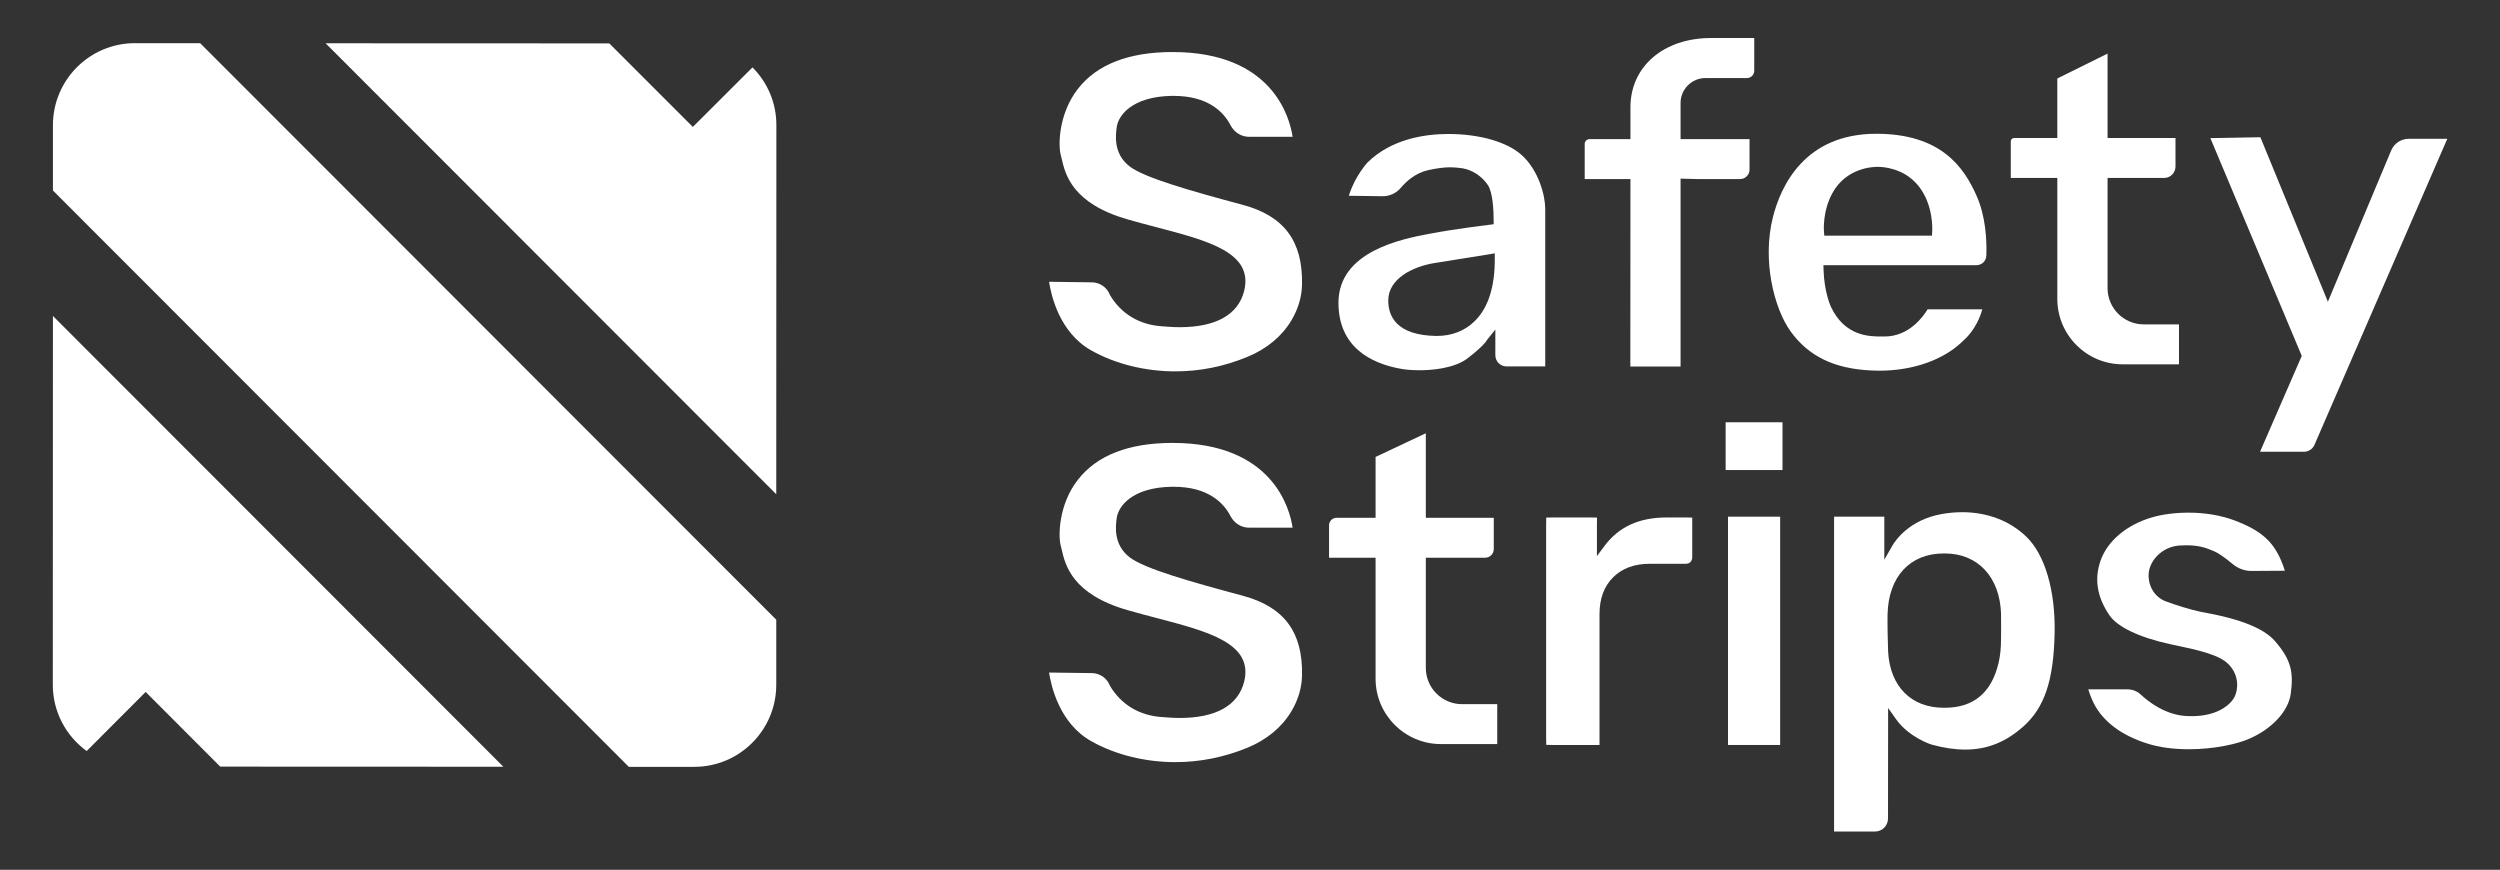 <?xml version="1.0" encoding="UTF-8" standalone="yes"?>
<svg version="1.1" id="Camada_1" xmlns="http://www.w3.org/2000/svg" xmlns:xlink="http://www.w3.org/1999/xlink" x="0px" y="0px" viewBox="0 0 222.96 77.57" style="enable-background:new 0 0 222.96 77.57;" xml:space="preserve">
  <rect x="0" y="0" width="222.96" height="77.57" fill="#333333" stroke="none"/>
  <style type="text/css">&#xD;
	.st0{fill:#FFFFFF;}&#xD;
</style>
  <g>
    <g>
      <g>
        <g>
          <path class="st0" d="M7.73,66.98c-1.83-1.33-3.02-3.48-3.02-5.91l0.01-32.89l40.17,40.2l-25.25-0.01l-6.65-6.66L7.73,66.98z&#xD;&#xA;&#x9;&#x9;&#x9;&#x9;&#x9; M67.11,6.01l-5.32,5.31l-7.45-7.45l-25.3-0.01l40.19,40.22l0.01-32.9C69.25,9.16,68.43,7.33,67.11,6.01z M17.85,3.85h-5.82&#xD;&#xA;&#x9;&#x9;&#x9;&#x9;&#x9;c-4.03,0-7.3,3.27-7.31,7.3v5.84l51.36,51.4h5.84c4.03,0,7.3-3.27,7.31-7.3v-5.82L17.85,3.85z"/>
        </g>
      </g>
      <g>
        <g>
          <g>
            <path class="st0" d="M104.82,33.12c-2.69,0-5.36-0.66-7.5-1.87c-2.85-1.6-3.58-4.95-3.76-6.12l3.83,0.05&#xD;&#xA;&#x9;&#x9;&#x9;&#x9;&#x9;&#x9;c0.71,0.01,1.35,0.46,1.6,1.13c1,1.69,2.64,2.66,4.64,2.79l0.16,0.01c0.28,0.02,0.8,0.07,1.42,0.07c3.24,0,5.22-1.12,5.75-3.24&#xD;&#xA;&#x9;&#x9;&#x9;&#x9;&#x9;&#x9;c0.84-3.41-3.18-4.46-7.83-5.68c-0.82-0.21-1.66-0.44-2.51-0.68c-5.01-1.42-5.62-4.04-5.94-5.45&#xD;&#xA;&#x9;&#x9;&#x9;&#x9;&#x9;&#x9;c-0.03-0.13-0.06-0.26-0.09-0.37c-0.2-0.77-0.21-3.57,1.53-5.82c1.69-2.19,4.54-3.3,8.45-3.3c8.97,0,10.47,5.92,10.71,7.56&#xD;&#xA;&#x9;&#x9;&#x9;&#x9;&#x9;&#x9;h-3.88c-0.69,0-1.32-0.39-1.65-1.02c-0.62-1.2-2.01-2.63-5.09-2.63h-0.16c-3.56,0.06-4.75,1.76-4.9,2.75&#xD;&#xA;&#x9;&#x9;&#x9;&#x9;&#x9;&#x9;c-0.1,0.71-0.34,2.38,1.13,3.53c1.3,1.02,5.52,2.21,10.11,3.44c3.68,0.99,5.36,3.24,5.28,7.1c-0.02,1.1-0.34,2.17-0.94,3.19&#xD;&#xA;&#x9;&#x9;&#x9;&#x9;&#x9;&#x9;c-0.85,1.43-2.21,2.56-3.94,3.27C109.16,32.69,107.01,33.12,104.82,33.12L104.82,33.12z"/>
          </g>
          <g>
            <path class="st0" d="M104.82,67.97c-2.69,0-5.36-0.66-7.5-1.87c-2.85-1.6-3.58-4.95-3.76-6.12l3.83,0.05&#xD;&#xA;&#x9;&#x9;&#x9;&#x9;&#x9;&#x9;c0.71,0.01,1.35,0.46,1.6,1.13c1,1.69,2.64,2.66,4.64,2.79l0.16,0.01c0.28,0.02,0.8,0.07,1.42,0.07c3.24,0,5.22-1.12,5.75-3.24&#xD;&#xA;&#x9;&#x9;&#x9;&#x9;&#x9;&#x9;c0.84-3.41-3.18-4.46-7.83-5.68c-0.82-0.21-1.66-0.44-2.51-0.68c-5.01-1.42-5.62-4.04-5.94-5.45&#xD;&#xA;&#x9;&#x9;&#x9;&#x9;&#x9;&#x9;c-0.03-0.13-0.06-0.26-0.09-0.37c-0.2-0.77-0.21-3.57,1.53-5.81c1.69-2.19,4.54-3.3,8.45-3.3c8.97,0,10.47,5.92,10.71,7.56&#xD;&#xA;&#x9;&#x9;&#x9;&#x9;&#x9;&#x9;h-3.88c-0.69,0-1.32-0.39-1.65-1.02c-0.62-1.2-2.01-2.63-5.09-2.63h-0.16c-3.56,0.06-4.75,1.76-4.9,2.75&#xD;&#xA;&#x9;&#x9;&#x9;&#x9;&#x9;&#x9;c-0.1,0.71-0.34,2.38,1.13,3.53c1.3,1.02,5.52,2.21,10.11,3.44c3.68,0.99,5.36,3.24,5.28,7.1c-0.02,1.1-0.34,2.18-0.94,3.19&#xD;&#xA;&#x9;&#x9;&#x9;&#x9;&#x9;&#x9;c-0.85,1.43-2.21,2.56-3.94,3.27C109.16,67.54,107.01,67.97,104.82,67.97L104.82,67.97z"/>
          </g>
          <g>
            <rect x="153.9" y="37.66" class="st0" width="5.07" height="4.26"/>
          </g>
          <g>
            <rect x="154.11" y="46.08" class="st0" width="4.65" height="20.36"/>
          </g>
          <g>
            <g>
              <path class="st0" d="M126.61,33.02c-0.65,0-1.31-0.05-1.79-0.15c-2.49-0.47-5.45-1.87-5.45-5.87c0-4.6,5.68-5.69,8.11-6.15&#xD;&#xA;&#x9;&#x9;&#x9;&#x9;&#x9;&#x9;&#x9;c2.41-0.46,5.36-0.8,5.39-0.81l0.34-0.04v-0.34c0-0.89-0.07-2.49-0.52-3.16c-0.52-0.78-1.39-1.35-2.26-1.49&#xD;&#xA;&#x9;&#x9;&#x9;&#x9;&#x9;&#x9;&#x9;c-0.41-0.06-0.75-0.09-1.09-0.09c-0.56,0-1.16,0.08-1.95,0.25c-1.15,0.25-1.97,1-2.46,1.58c-0.4,0.48-0.99,0.75-1.62,0.75&#xD;&#xA;&#x9;&#x9;&#x9;&#x9;&#x9;&#x9;&#x9;l-3.01-0.04v-0.01c0.51-1.7,1.64-2.94,1.65-2.95c2.13-2.1,5.1-2.55,7.22-2.55c2.77,0,5.21,0.7,6.52,1.86&#xD;&#xA;&#x9;&#x9;&#x9;&#x9;&#x9;&#x9;&#x9;c1.55,1.39,2.12,3.65,2.12,4.82v14.05h-3.45c-0.55,0-1-0.45-1-1v-2.29l-0.73,0.91c-0.19,0.38-1.11,1.17-1.65,1.58&#xD;&#xA;&#x9;&#x9;&#x9;&#x9;&#x9;&#x9;&#x9;C129.74,32.91,127.51,33.02,126.61,33.02z M132.87,22.67c0,0-3.27,0.53-4.88,0.78c-1.93,0.3-4.18,1.37-4.18,3.35&#xD;&#xA;&#x9;&#x9;&#x9;&#x9;&#x9;&#x9;&#x9;c0,1.4,0.73,3.09,4.23,3.16h0.11c1.35,0,2.53-0.47,3.4-1.35c1.19-1.19,1.78-3.07,1.76-5.57v-0.45L132.87,22.67z"/>
            </g>
          </g>
          <g>
            <g>
              <path class="st0" d="M167.58,33.06c-0.23,0-0.45-0.01-0.68-0.02c-3.31-0.15-5.6-1.26-7.21-3.49&#xD;&#xA;&#x9;&#x9;&#x9;&#x9;&#x9;&#x9;&#x9;c-1.48-2.06-2.54-6.32-1.58-10.16c0.7-2.79,2.83-7.46,9.22-7.46c5.75,0,7.8,2.95,8.94,5.51c0.81,1.81,0.93,3.91,0.88,5.35&#xD;&#xA;&#x9;&#x9;&#x9;&#x9;&#x9;&#x9;&#x9;c-0.01,0.48-0.4,0.86-0.88,0.86h-13.65l0.01,0.4c0.06,1.99,0.62,3.22,0.64,3.27c1.24,2.69,3.47,2.69,4.54,2.69h0.27&#xD;&#xA;&#x9;&#x9;&#x9;&#x9;&#x9;&#x9;&#x9;c2.18,0,3.45-1.79,3.83-2.42h4.88c-0.5,1.78-1.58,2.68-1.59,2.69C173.47,32.05,170.71,33.06,167.58,33.06z M167.42,14.88&#xD;&#xA;&#x9;&#x9;&#x9;&#x9;&#x9;&#x9;&#x9;c-0.45,0-2.74,0.11-3.97,2.29c-0.93,1.65-0.79,3.42-0.78,3.5l0.03,0.35h9.6l0.02-0.36c0.01-0.1,0.15-2.39-1.24-4.1&#xD;&#xA;&#x9;&#x9;&#x9;&#x9;&#x9;&#x9;&#x9;c-1.3-1.6-3.21-1.68-3.58-1.68H167.42z"/>
            </g>
          </g>
          <g>
            <path class="st0" d="M195.22,66.82c-1.41,0-2.68-0.17-3.75-0.52c-2.3-0.73-3.93-1.97-4.74-3.58c-0.25-0.51-0.4-0.94-0.49-1.24&#xD;&#xA;&#x9;&#x9;&#x9;&#x9;&#x9;&#x9;h3.52c0.43,0,0.85,0.17,1.18,0.48c0.71,0.66,2.18,1.79,4.05,1.9c0.16,0.01,0.32,0.01,0.48,0.01c2.39,0,3.54-1.11,3.84-1.77&#xD;&#xA;&#x9;&#x9;&#x9;&#x9;&#x9;&#x9;c0.27-0.58,0.45-1.83-0.57-2.87c-0.83-0.85-2.76-1.26-4.62-1.66l-0.53-0.11c-2.8-0.61-4.74-1.53-5.47-2.6&#xD;&#xA;&#x9;&#x9;&#x9;&#x9;&#x9;&#x9;c-1.11-1.64-1.36-3.24-0.77-4.9c0.62-1.72,2.3-3.14,4.51-3.8c0.95-0.29,2.13-0.44,3.32-0.44c1.48,0,2.89,0.24,4.07,0.68&#xD;&#xA;&#x9;&#x9;&#x9;&#x9;&#x9;&#x9;c2.49,0.94,3.59,1.95,4.36,4.02l0.16,0.48l-2.95,0.02c-0.62,0-1.21-0.21-1.68-0.6c-0.71-0.59-1.27-0.98-1.66-1.15&#xD;&#xA;&#x9;&#x9;&#x9;&#x9;&#x9;&#x9;c-0.69-0.3-1.35-0.54-2.47-0.54c-0.19,0-0.4,0.01-0.63,0.02c-1.62,0.11-2.74,1.43-2.76,2.61c-0.02,1.08,0.58,2.01,1.53,2.37&#xD;&#xA;&#x9;&#x9;&#x9;&#x9;&#x9;&#x9;c0.83,0.31,2.17,0.74,3.15,0.94l0.37,0.07c1.32,0.25,4.81,0.91,6.21,2.52c1.51,1.74,1.66,2.86,1.42,4.7&#xD;&#xA;&#x9;&#x9;&#x9;&#x9;&#x9;&#x9;c-0.21,1.56-1.66,3.14-3.7,4.02C199.56,66.35,197.48,66.82,195.22,66.82z"/>
          </g>
          <path class="st0" d="M128.51,66.36c-3.22,0-5.83-2.62-5.83-5.83V49.74h-4.15v-2.89c0-0.37,0.3-0.67,0.67-0.67h3.48v-5.43&#xD;&#xA;&#x9;&#x9;&#x9;&#x9;&#x9;l4.48-2.11v7.54h6.06v2.79c0,0.43-0.35,0.77-0.77,0.77h-5.29v9.83c0,1.78,1.45,3.23,3.23,3.23h3.14v3.56H128.51z"/>
          <path class="st0" d="M189.3,32.49c-3.21,0-5.82-2.62-5.82-5.83V15.87h-4.15V12.6c0-0.16,0.13-0.29,0.29-0.29h3.86V7l4.48-2.22&#xD;&#xA;&#x9;&#x9;&#x9;&#x9;&#x9;v7.53h6.06v2.54c0,0.57-0.46,1.02-1.02,1.02h-5.04v9.83c0,1.78,1.45,3.23,3.23,3.23h3.14v3.56H189.3z"/>
          <path class="st0" d="M145.4,32.69l0.01-16.72h-4.08v-3.13c0-0.24,0.19-0.43,0.43-0.43h3.65V9.56c0-3.63,2.96-6.17,7.19-6.17&#xD;&#xA;&#x9;&#x9;&#x9;&#x9;&#x9;h3.85v2.92c0,0.36-0.29,0.65-0.65,0.65h-3.7c-1.22,0-2.22,1-2.22,2.22v3.23h6.15v2.72c0,0.46-0.38,0.84-0.84,0.84h-3.75&#xD;&#xA;&#x9;&#x9;&#x9;&#x9;&#x9;l-1.56-0.04v16.76C149.88,32.69,145.4,32.69,145.4,32.69z"/>
          <path class="st0" d="M163.57,74.17V46.08h4.48v3.84l0.72-1.26c0.22-0.38,1.46-2.3,4.42-2.82c0.62-0.11,1.24-0.16,1.83-0.16&#xD;&#xA;&#x9;&#x9;&#x9;&#x9;&#x9;c2.21,0,4.23,0.77,5.69,2.18c1.65,1.58,2.6,4.77,2.53,8.55c-0.08,4.25-0.89,6.68-2.78,8.37c-1.58,1.41-3.23,2.07-5.2,2.07l0,0&#xD;&#xA;&#x9;&#x9;&#x9;&#x9;&#x9;c-0.92,0-1.93-0.15-3.01-0.45c-0.01,0-2-0.63-3.16-2.27l-0.7-0.99L168.38,73c0,0.64-0.52,1.16-1.16,1.16h-3.65V74.17z&#xD;&#xA;&#x9;&#x9;&#x9;&#x9;&#x9; M173.34,49.36c-3,0-4.91,2.07-5,5.4c-0.02,0.85,0.02,2.53,0.05,3.37c0.17,3.08,2.06,4.99,4.94,4.99h0.13&#xD;&#xA;&#x9;&#x9;&#x9;&#x9;&#x9;c2.55,0,4.16-1.35,4.78-4c0.15-0.62,0.22-1.32,0.22-2.18l0,0c0,0,0.02-1.68,0-2.24c-0.12-3.25-2.08-5.34-5-5.34H173.34z"/>
          <path class="st0" d="M201.56,40.29l3.72-8.55l-8.15-19.42l4.46-0.08l6.02,14.67l5.64-13.48c0.27-0.64,0.88-1.05,1.57-1.05h3.44&#xD;&#xA;&#x9;&#x9;&#x9;&#x9;&#x9;l-11.85,27.3c-0.16,0.37-0.53,0.61-0.94,0.61C205.47,40.29,201.56,40.29,201.56,40.29z"/>
          <path class="st0" d="M138.48,66.44c-0.13,0-0.37,0-0.58-0.01c0-0.2-0.01-0.44-0.01-0.58V46.78c0-0.15,0-0.4,0.01-0.62&#xD;&#xA;&#x9;&#x9;&#x9;&#x9;&#x9;c0.21,0,0.45-0.01,0.58-0.01h3.32c0.15,0,0.41,0,0.63,0.01c0,0.21-0.01,0.47-0.01,0.62v2.81l0.69-0.92&#xD;&#xA;&#x9;&#x9;&#x9;&#x9;&#x9;c1.28-1.7,3.09-2.52,5.53-2.52h1.7c0.15,0,0.38,0.01,0.58,0.01v3.53c0,0.17-0.05,0.31-0.16,0.43c-0.06,0.07-0.18,0.16-0.43,0.16&#xD;&#xA;&#x9;&#x9;&#x9;&#x9;&#x9;h-3.2c-1.37,0-2.47,0.41-3.27,1.21s-1.21,1.9-1.21,3.27v11.1c0,0.13,0,0.38,0,0.58c-0.21,0-0.45,0-0.58,0H138.48z"/>
        </g>
      </g>
    </g>
  </g>
</svg>